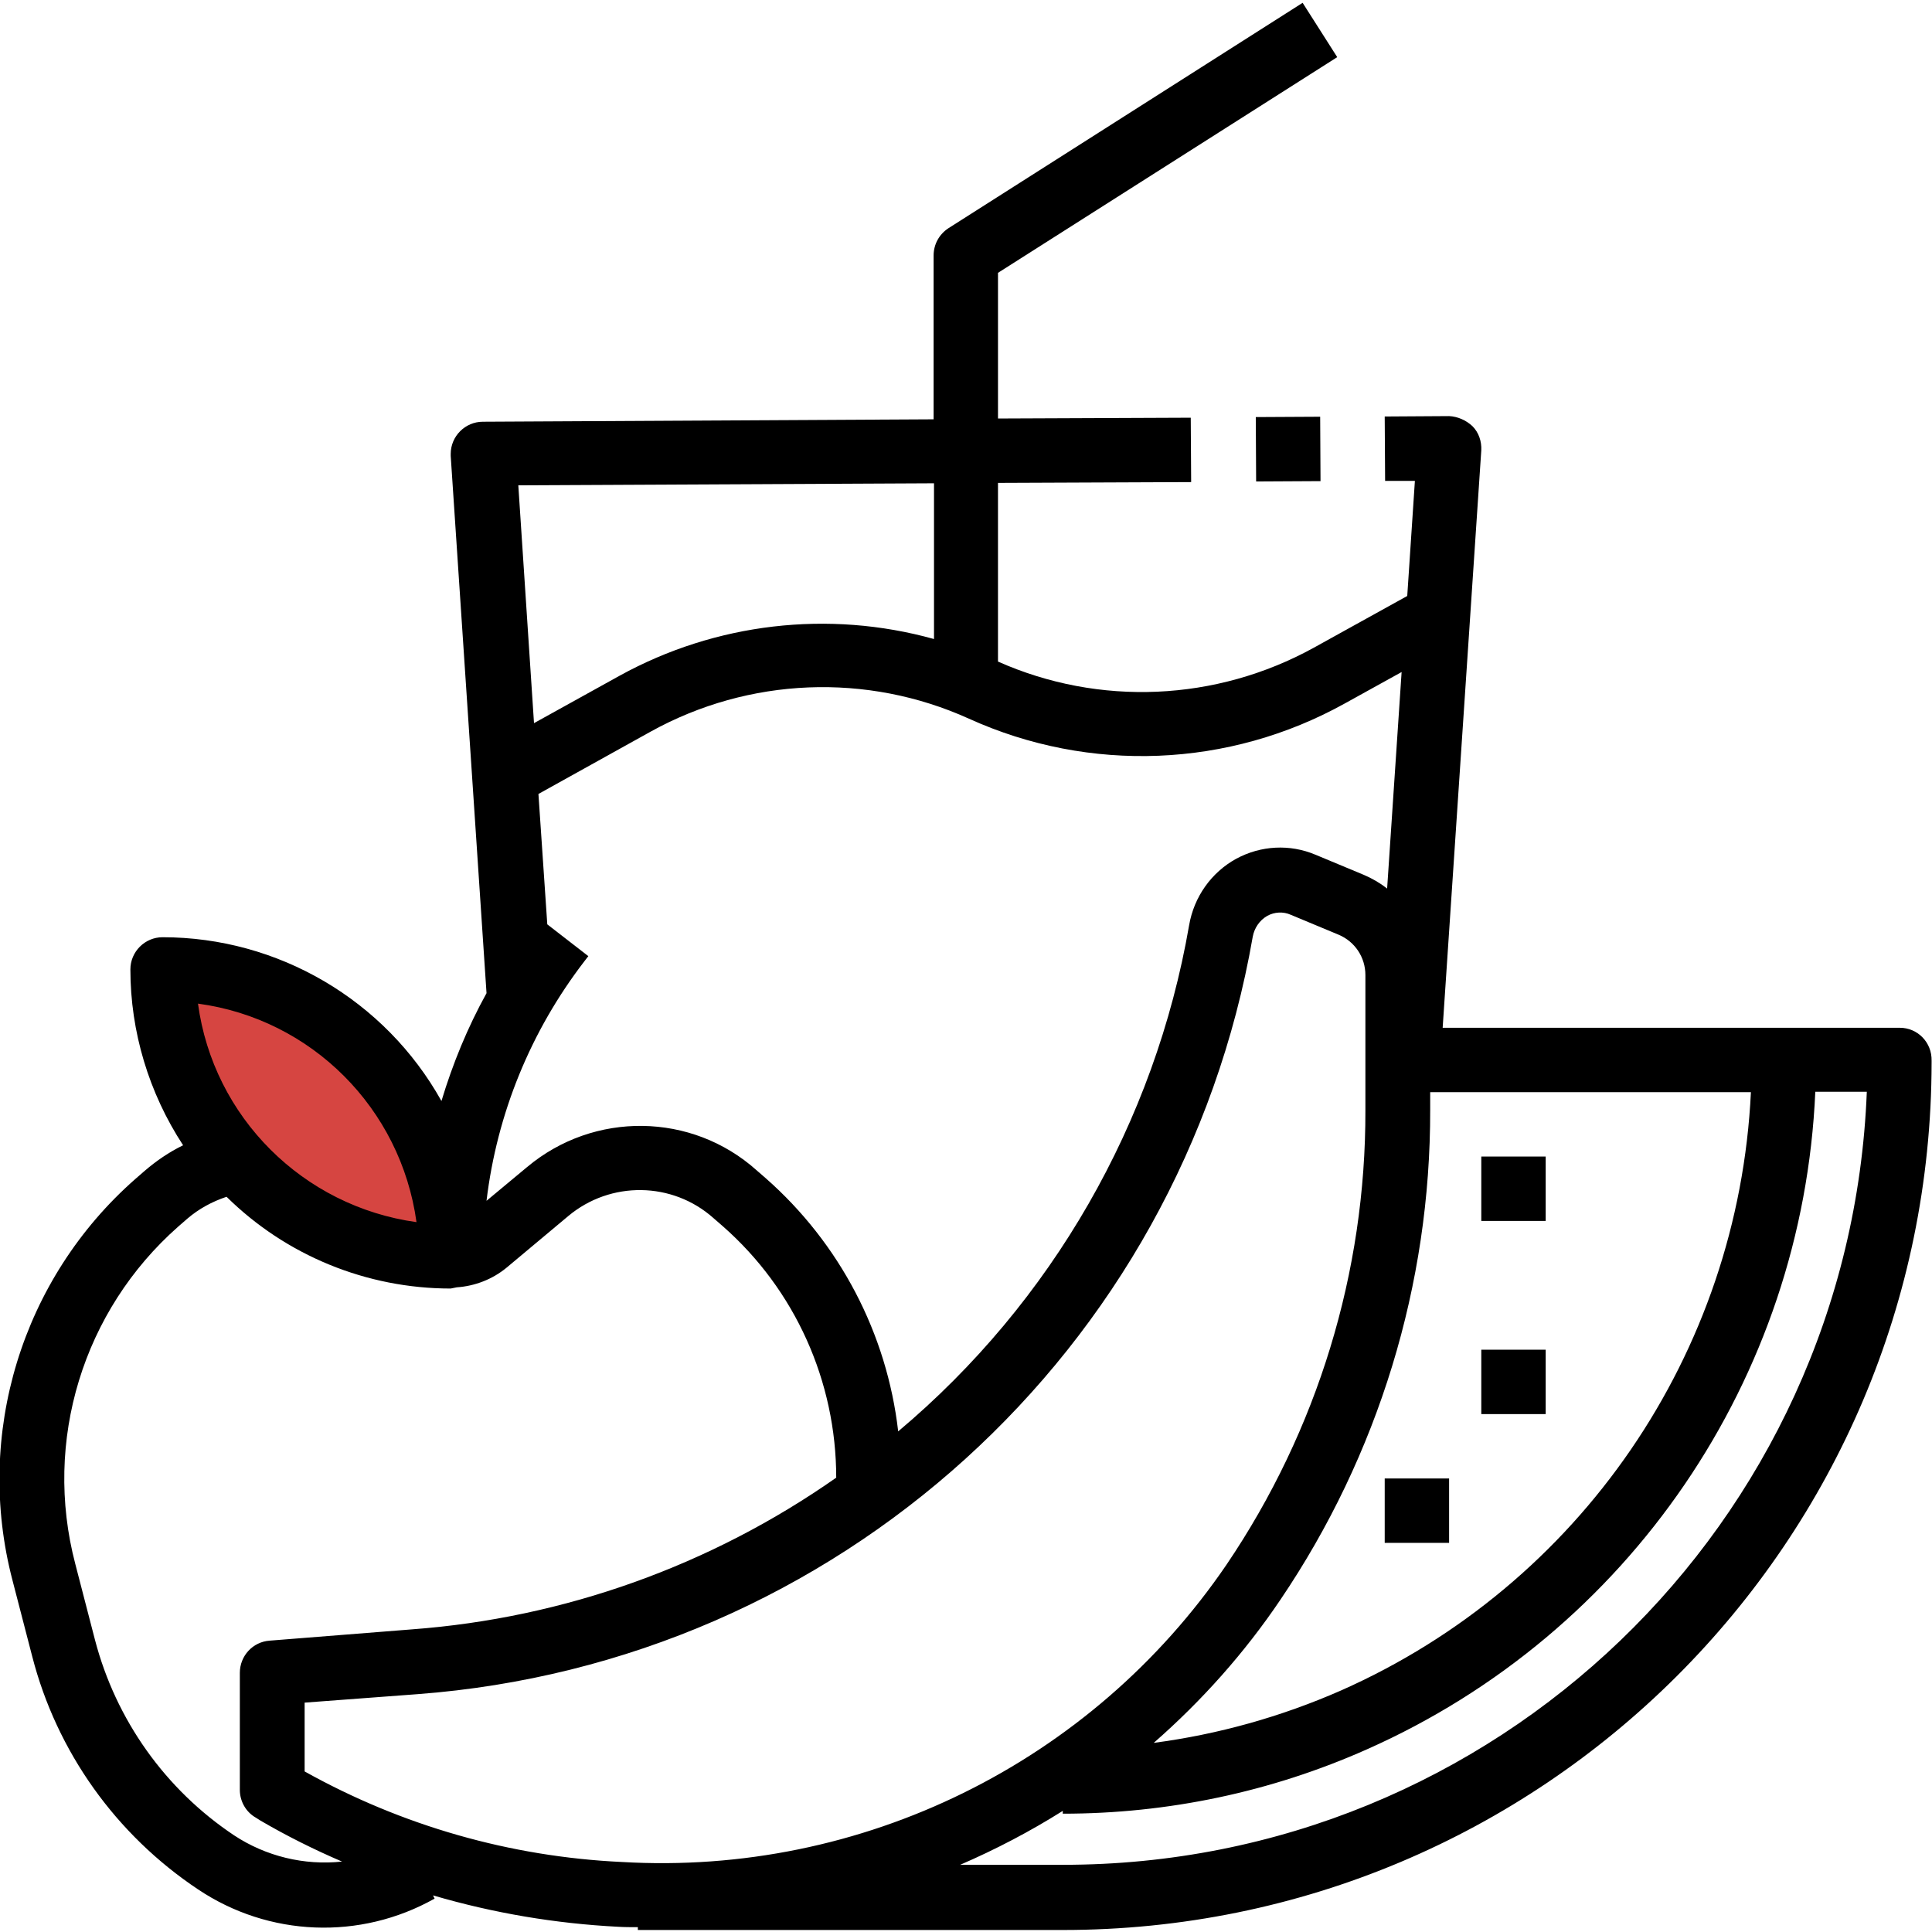 <?xml version="1.0" encoding="utf-8"?>
<!-- Generator: Adobe Illustrator 25.2.3, SVG Export Plug-In . SVG Version: 6.00 Build 0)  -->
<svg version="1.1" id="Capa_1" xmlns="http://www.w3.org/2000/svg" xmlns:xlink="http://www.w3.org/1999/xlink" x="0px" y="0px"
	 viewBox="0 0 480.1 480.1" style="enable-background:new 0 0 480.1 480.1;" xml:space="preserve">
<style type="text/css">
	.st0{fill:#D64541;}
</style>
<path class="st0" d="M48.7,240c48,27,60,49,60,49l-7.6,23.7L47.7,273L48.7,240z"/>
<g>
	<g>
		<rect x="312.1" y="103.6" transform="matrix(1 -5.399921e-03 5.399921e-03 1 -0.598 1.73)" width="16" height="16"/>
	</g>
</g>
<g>
	<g>
		<path d="M472.1,255.4H358.5l9.6-143.5c0.1-2.2-0.6-4.4-2.2-6c-1.6-1.5-3.7-2.4-5.8-2.5l-16,0.1l0.1,16h7.4l-1.9,28.6L326.4,161
			c-24.2,13.3-53.2,14.6-78.4,3.4V120l48-0.2l-0.1-16l-47.9,0.2V67.8l84.3-53.6l-8.6-13.5l-88,56c-2.3,1.5-3.7,4-3.7,6.8v40.7
			l-112,0.6c-4.4,0-8,3.6-8,8c0,0.2,0,0.3,0,0.5l8.9,133.5c-4.7,8.5-8.4,17.5-11.2,26.8c-14-25.1-40.6-40.7-69.3-40.7
			c-4.4,0-8,3.6-8,8c0,15.5,4.6,30.7,13.1,43.7c-3.5,1.7-6.7,3.9-9.6,6.4l-2.3,2c-28.2,24.8-40,63.4-30.5,99.7l4.9,18.9
			c6.1,23.7,20.8,44.3,41.2,57.9c17.6,11.8,40.3,12.7,58.8,2.3l-0.4-0.8c15,4.4,30.4,7,46,7.8c1.6,0.1,3.2,0.1,4.9,0.1v0.7h105.5
			c119.2,0.1,215.9-96.4,216-215.6c0-0.1,0-0.3,0-0.4C480.1,259,476.5,255.4,472.1,255.4z M355.4,275.8v-4.4h79.7
			c-3.1,64.9-42.5,122.4-101.9,148.7c-14.8,6.5-30.5,10.9-46.5,13c12-10.5,22.6-22.4,31.5-35.6C342.5,361.6,355.5,319.2,355.4,275.8
			z M232.1,120.1v38.7c-26.2-7.3-54.3-4-78.1,9.1l-21.3,11.8l-3.9-59.1L232.1,120.1z M145.2,238.9l1-1.3l-10.2-7.9l-2.2-32.4
			l27.9-15.5c24.4-13.5,53.7-14.7,79.1-3.2c30,13.6,64.6,12.2,93.4-3.8l14.1-7.8l-3.6,53.8c-1.8-1.4-3.7-2.5-5.8-3.4l-12-5
			c-6.4-2.7-13.6-2.3-19.7,1c-6.2,3.4-10.5,9.5-11.7,16.5c-8.5,49.1-34.1,93.7-72.3,125.8c-2.8-24.3-14.5-46.7-32.9-62.9l-2.3-2
			c-16.1-14.4-40.4-14.7-57-0.8l-10.1,8.4C123.5,276.7,131.9,256.2,145.2,238.9z M103.5,303.7c-28.2-3.9-50.5-26.1-54.3-54.3
			C77.4,253.2,99.6,275.4,103.5,303.7z M58.2,456.1c-17.1-11.4-29.4-28.7-34.6-48.6l-4.9-18.9c-8-30.5,1.9-62.9,25.6-83.8l0,0l2.3-2
			c2.8-2.4,6.1-4.2,9.7-5.4c14.8,14.6,34.8,22.8,55.7,22.8c0.5-0.1,1-0.2,1.5-0.3c4.5-0.3,8.9-2,12.4-4.9l15.3-12.8
			c10.5-8.8,25.9-8.6,36.1,0.5l2.3,2c18,15.8,28.2,38.6,28.2,62.5c-31.1,21.8-67.6,34.9-105.5,37.7L67,407.7c-4.2,0.3-7.4,3.8-7.4,8
			v29.1c0,2.8,1.5,5.5,4,6.9l1.1,0.7c6.5,3.8,13.3,7.2,20.3,10.2C75.6,463.6,66.1,461.3,58.2,456.1z M154.5,462.7L154.5,462.7
			c-27.7-1.3-54.6-9-78.8-22.5v-17.1l28-2.1c104.2-7.8,189.7-85.3,207.6-188.2c0.4-2.2,1.7-4.1,3.6-5.2c1.8-1,4-1.1,5.8-0.3l12,5
			c4,1.7,6.6,5.6,6.6,10v33.6c0.1,40.2-11.9,79.5-34.5,112.9C271.2,438.1,214.1,466.2,154.5,462.7z M264.1,463.4h-25.5
			c8.8-3.8,17.4-8.3,25.5-13.4v0.7c26.1,0,51.8-5.4,75.6-16c65.1-28.9,108.3-92.2,111.4-163.4h12.8
			C459.7,378.7,371.4,463.5,264.1,463.4z"/>
	</g>
</g>
<g>
	<g>
		<rect x="368.1" y="287.4" width="16" height="16"/>
	</g>
</g>
<g>
	<g>
		<rect x="344.1" y="367.4" width="16" height="16"/>
	</g>
</g>
<g>
	<g>
		<rect x="368.1" y="335.4" width="16" height="16"/>
	</g>
</g>
</svg>
